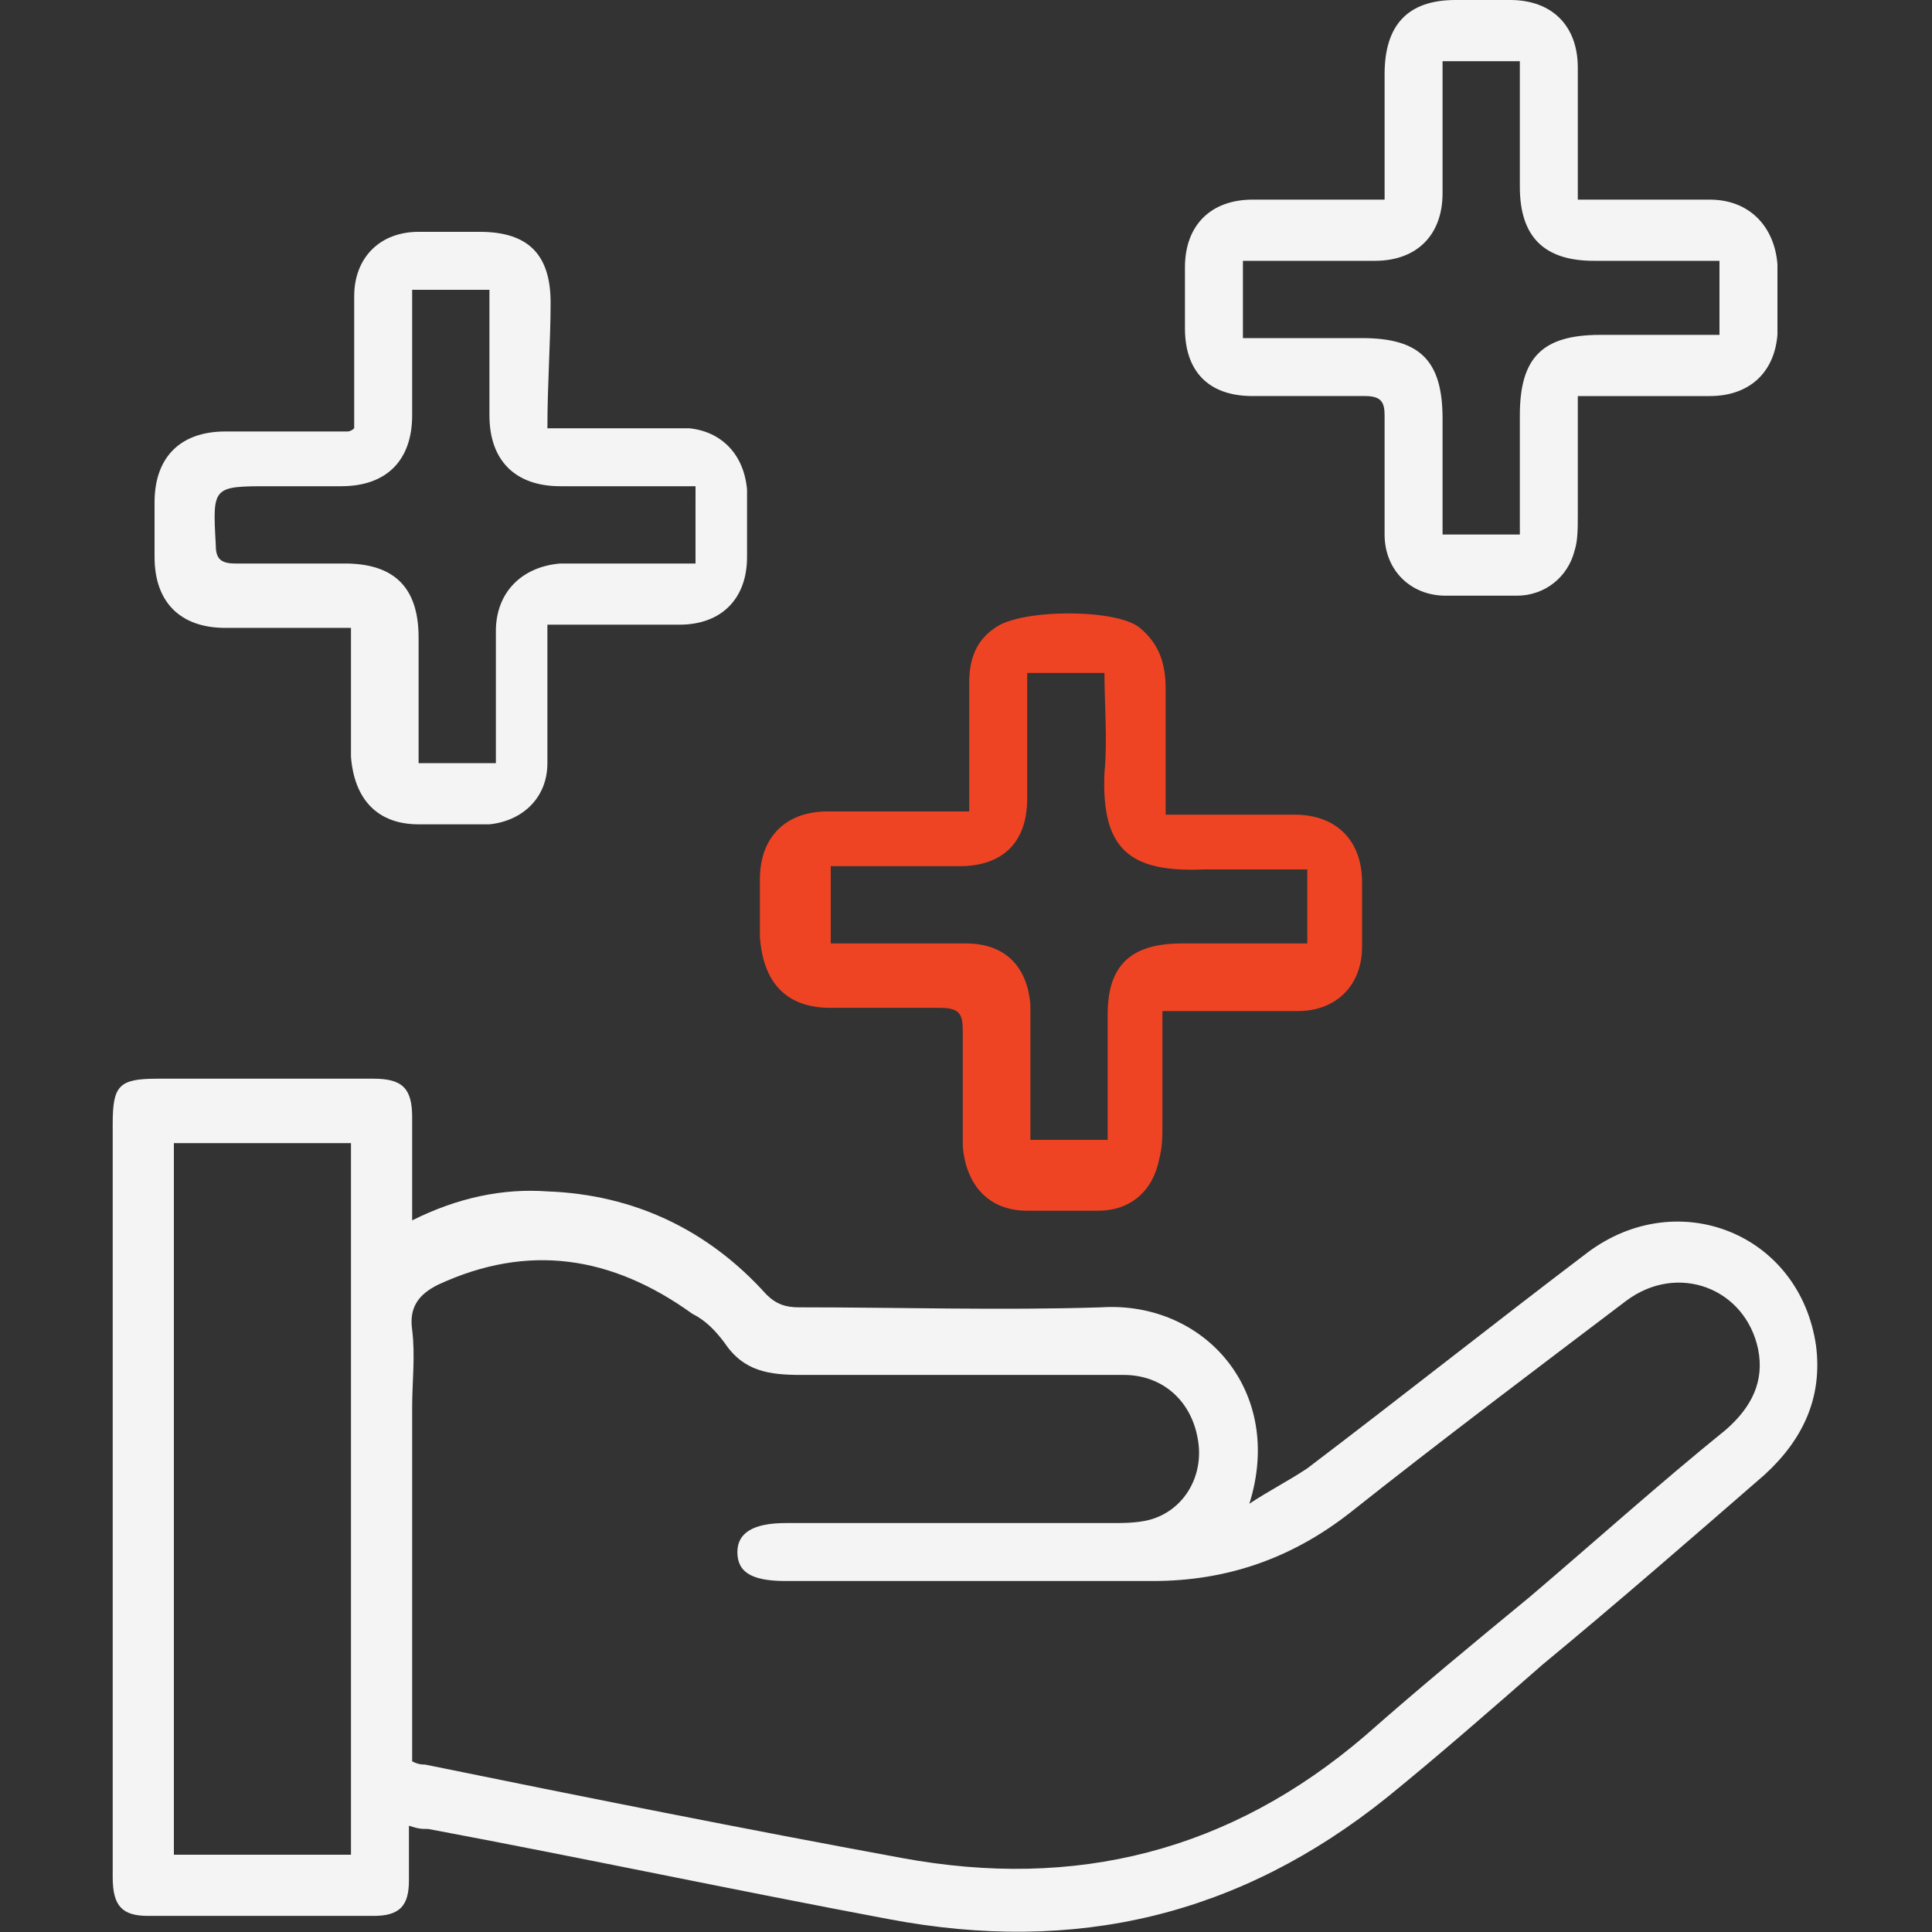 <?xml version="1.0" encoding="utf-8"?>
<!-- Generator: Adobe Illustrator 25.4.1, SVG Export Plug-In . SVG Version: 6.00 Build 0)  -->
<svg version="1.1" id="Layer_1" xmlns="http://www.w3.org/2000/svg" xmlns:xlink="http://www.w3.org/1999/xlink" x="0px" y="0px"
	 viewBox="0 0 60 60" style="enable-background:new 0 0 60 60;" xml:space="preserve">
<rect x="0" y="0" width="60" height="60" fill="#333333" stroke="none"/>
<style type="text/css">
	.st0{fill:#F4F4F4;}
	.st1{fill:#EF4423;}
</style>
<g>
	<path class="st0" d="M12.8,37.9c1.4-0.7,2.8-1,4.2-0.9c2.7,0.1,5,1.2,6.8,3.2c0.3,0.3,0.6,0.4,1,0.4c3.1,0,6.3,0.1,9.4,0
		c3.2-0.2,5.7,2.6,4.6,6.1c0.6-0.4,1.2-0.7,1.8-1.1c2.9-2.2,5.8-4.5,8.7-6.7c2.8-2.1,6.6-0.6,7.1,2.9c0.2,1.6-0.4,2.9-1.6,4
		c-2.3,2-4.6,4-6.9,5.9c-1.6,1.4-3.2,2.8-4.8,4.1c-4.6,3.7-9.7,4.9-15.5,3.8c-4.8-0.9-9.5-1.9-14.3-2.8c-0.2,0-0.3,0-0.6-0.1
		c0,0.6,0,1.1,0,1.7c0,0.8-0.3,1.1-1.1,1.1c-2.3,0-4.7,0-7,0c-0.8,0-1.1-0.3-1.1-1.2c0-2.7,0-5.5,0-8.2c0-5.1,0-10.1,0-15.2
		c0-1.2,0.2-1.4,1.4-1.4c2.2,0,4.5,0,6.7,0c0.9,0,1.2,0.3,1.2,1.2C12.8,35.8,12.8,36.8,12.8,37.9 M12.8,54.7
		c0.2,0.1,0.3,0.1,0.4,0.1c4.9,1,9.9,2,14.8,2.9c5.4,1,10.2-0.2,14.4-3.8c1.7-1.5,3.4-2.9,5.1-4.3c2-1.7,4-3.5,6.1-5.2
		c0.8-0.7,1.2-1.5,1-2.5c-0.4-1.9-2.5-2.7-4.1-1.5c-2.9,2.2-5.7,4.3-8.6,6.6c-1.8,1.4-3.8,2.1-6.1,2.1c-3.8,0-7.6,0-11.4,0
		c-1.1,0-1.5-0.3-1.5-0.9c0-0.6,0.5-0.9,1.5-0.9c3.4,0,6.8,0,10.1,0c0.4,0,0.8,0,1.2-0.1c1.1-0.3,1.7-1.4,1.5-2.5
		c-0.2-1.2-1.1-2-2.3-2c-3.3,0-6.7,0-10,0c-1,0-1.8-0.1-2.4-1c-0.3-0.4-0.6-0.7-1-0.9c-2.5-1.8-5.1-2.2-7.9-0.9
		c-0.6,0.3-0.9,0.7-0.8,1.4c0.1,0.8,0,1.6,0,2.4V54.7z M5.4,57.6h5.5V35.5H5.4V57.6z"/>
	<path class="st0" d="M43,6.2c0-1.4,0-2.6,0-3.9C43,0.8,43.7,0,45.2,0c0.6,0,1.1,0,1.7,0c1.3,0,2.1,0.8,2.1,2.1c0,1.3,0,2.6,0,4.1
		c0.8,0,1.6,0,2.3,0c0.6,0,1.2,0,1.8,0c1.2,0,2,0.8,2.1,2c0,0.7,0,1.5,0,2.2c-0.1,1.2-0.9,1.9-2.1,1.9c-1.3,0-2.7,0-4.1,0
		c0,1.3,0,2.5,0,3.7c0,0.4,0,0.8-0.1,1.1c-0.2,0.8-0.9,1.4-1.8,1.4c-0.7,0-1.5,0-2.2,0c-1.1,0-1.9-0.8-1.9-1.9c0-1.2,0-2.5,0-3.7
		c0-0.4-0.1-0.6-0.6-0.6c-1.2,0-2.3,0-3.5,0c-1.4,0-2.1-0.8-2.1-2.1c0-0.6,0-1.2,0-1.9c0-1.3,0.8-2.1,2.1-2.1
		C40.2,6.2,41.5,6.2,43,6.2 M53.4,8.1c-1.3,0-2.6,0-3.9,0c-1.5,0-2.3-0.7-2.3-2.3c0-1.3,0-2.5,0-3.9h-2.4c0,1.4,0,2.7,0,4.1
		c0,1.3-0.8,2.1-2.1,2.1c-0.5,0-1.1,0-1.6,0h-2.5v2.4c1.2,0,2.5,0,3.7,0c1.8,0,2.5,0.7,2.5,2.5c0,1.2,0,2.4,0,3.6h2.4
		c0-1.3,0-2.5,0-3.7c0-1.8,0.7-2.5,2.5-2.5c1.2,0,2.4,0,3.7,0V8.1z"/>
	<path class="st0" d="M17,13.3c0.8,0,1.6,0,2.4,0c0.7,0,1.3,0,2,0c1,0.1,1.7,0.8,1.8,1.9c0,0.7,0,1.4,0,2.1c0,1.3-0.8,2.1-2.1,2.1
		c-1.1,0-2.2,0-3.3,0H17c0,0.5,0,0.9,0,1.4c0,1,0,1.9,0,2.9c0,1.1-0.8,1.8-1.8,1.9c-0.7,0-1.5,0-2.2,0c-1.3,0-2-0.8-2.1-2.1
		c0-1.3,0-2.6,0-4c-0.3,0-0.5,0-0.7,0c-1.1,0-2.2,0-3.2,0c-1.4,0-2.2-0.8-2.2-2.2c0-0.6,0-1.1,0-1.7c0-1.4,0.8-2.2,2.2-2.2
		c1.3,0,2.5,0,3.8,0c0,0,0.1,0,0.2-0.1c0-0.3,0-0.7,0-1.1c0-1,0-2,0-3c0-1.2,0.8-2,2-2c0.6,0,1.2,0,1.9,0c1.5,0,2.2,0.7,2.2,2.2
		C17.1,10.6,17,11.9,17,13.3 M21.4,15.1c-1.4,0-2.7,0-4,0c-1.4,0-2.2-0.8-2.2-2.2c0-0.6,0-1.3,0-1.9c0-0.7,0-1.3,0-2h-2.4
		c0,1.3,0,2.6,0,3.9c0,1.4-0.8,2.2-2.2,2.2c-0.7,0-1.5,0-2.2,0c-1.8,0-1.8,0-1.7,1.8c0,0.4,0.1,0.6,0.6,0.6c1.1,0,2.2,0,3.4,0
		c1.5,0,2.3,0.7,2.3,2.3c0,1.3,0,2.5,0,3.9h2.4c0-1.4,0-2.7,0-4.1c0-1.2,0.8-2,2-2.1c1.1,0,2.2,0,3.4,0c0.3,0,0.5,0,0.8,0V15.1z"/>
	<path class="st1" d="M30.1,25.2c0-1.4,0-2.7,0-4c0-0.7,0.2-1.3,0.8-1.7c0.8-0.6,3.8-0.6,4.5,0c0.6,0.5,0.8,1.1,0.8,1.9
		c0,1.3,0,2.5,0,3.9c0.3,0,0.5,0,0.7,0c1.1,0,2.2,0,3.3,0c1.3,0,2.1,0.8,2.1,2.1c0,0.7,0,1.3,0,2c0,1.2-0.8,2-2,2
		c-1.1,0-2.2,0-3.4,0h-0.8c0,1.2,0,2.4,0,3.5c0,0.4,0,0.7-0.1,1.1c-0.2,1-0.9,1.6-1.9,1.6c-0.7,0-1.5,0-2.2,0c-1.2,0-1.9-0.8-2-2
		c0-1.2,0-2.4,0-3.6c0-0.5-0.1-0.7-0.7-0.7c-1.1,0-2.2,0-3.4,0c-1.4,0-2.1-0.8-2.2-2.2c0-0.6,0-1.2,0-1.8c0-1.3,0.8-2.1,2.1-2.1
		c1.1,0,2.2,0,3.3,0H30.1z M40.5,27c-1.1,0-2.1,0-3.1,0c-2.3,0.1-3.2-0.6-3.1-3c0.1-1,0-2.1,0-3.1h-2.4c0,0.3,0,0.5,0,0.7
		c0,1.1,0,2.2,0,3.2c0,1.4-0.8,2.1-2.1,2.1c-1.1,0-2.2,0-3.3,0c-0.2,0-0.5,0-0.7,0v2.4c0.3,0,0.5,0,0.8,0c1.1,0,2.3,0,3.4,0
		c1.2,0,1.9,0.7,2,1.9c0,0.4,0,0.7,0,1.1c0,1,0,2.1,0,3.1h2.4v-0.7c0-1.1,0-2.2,0-3.2c0-1.5,0.7-2.2,2.3-2.2c1.1,0,2.1,0,3.2,0
		c0.2,0,0.5,0,0.7,0V27z"/>
</g>
</svg>
